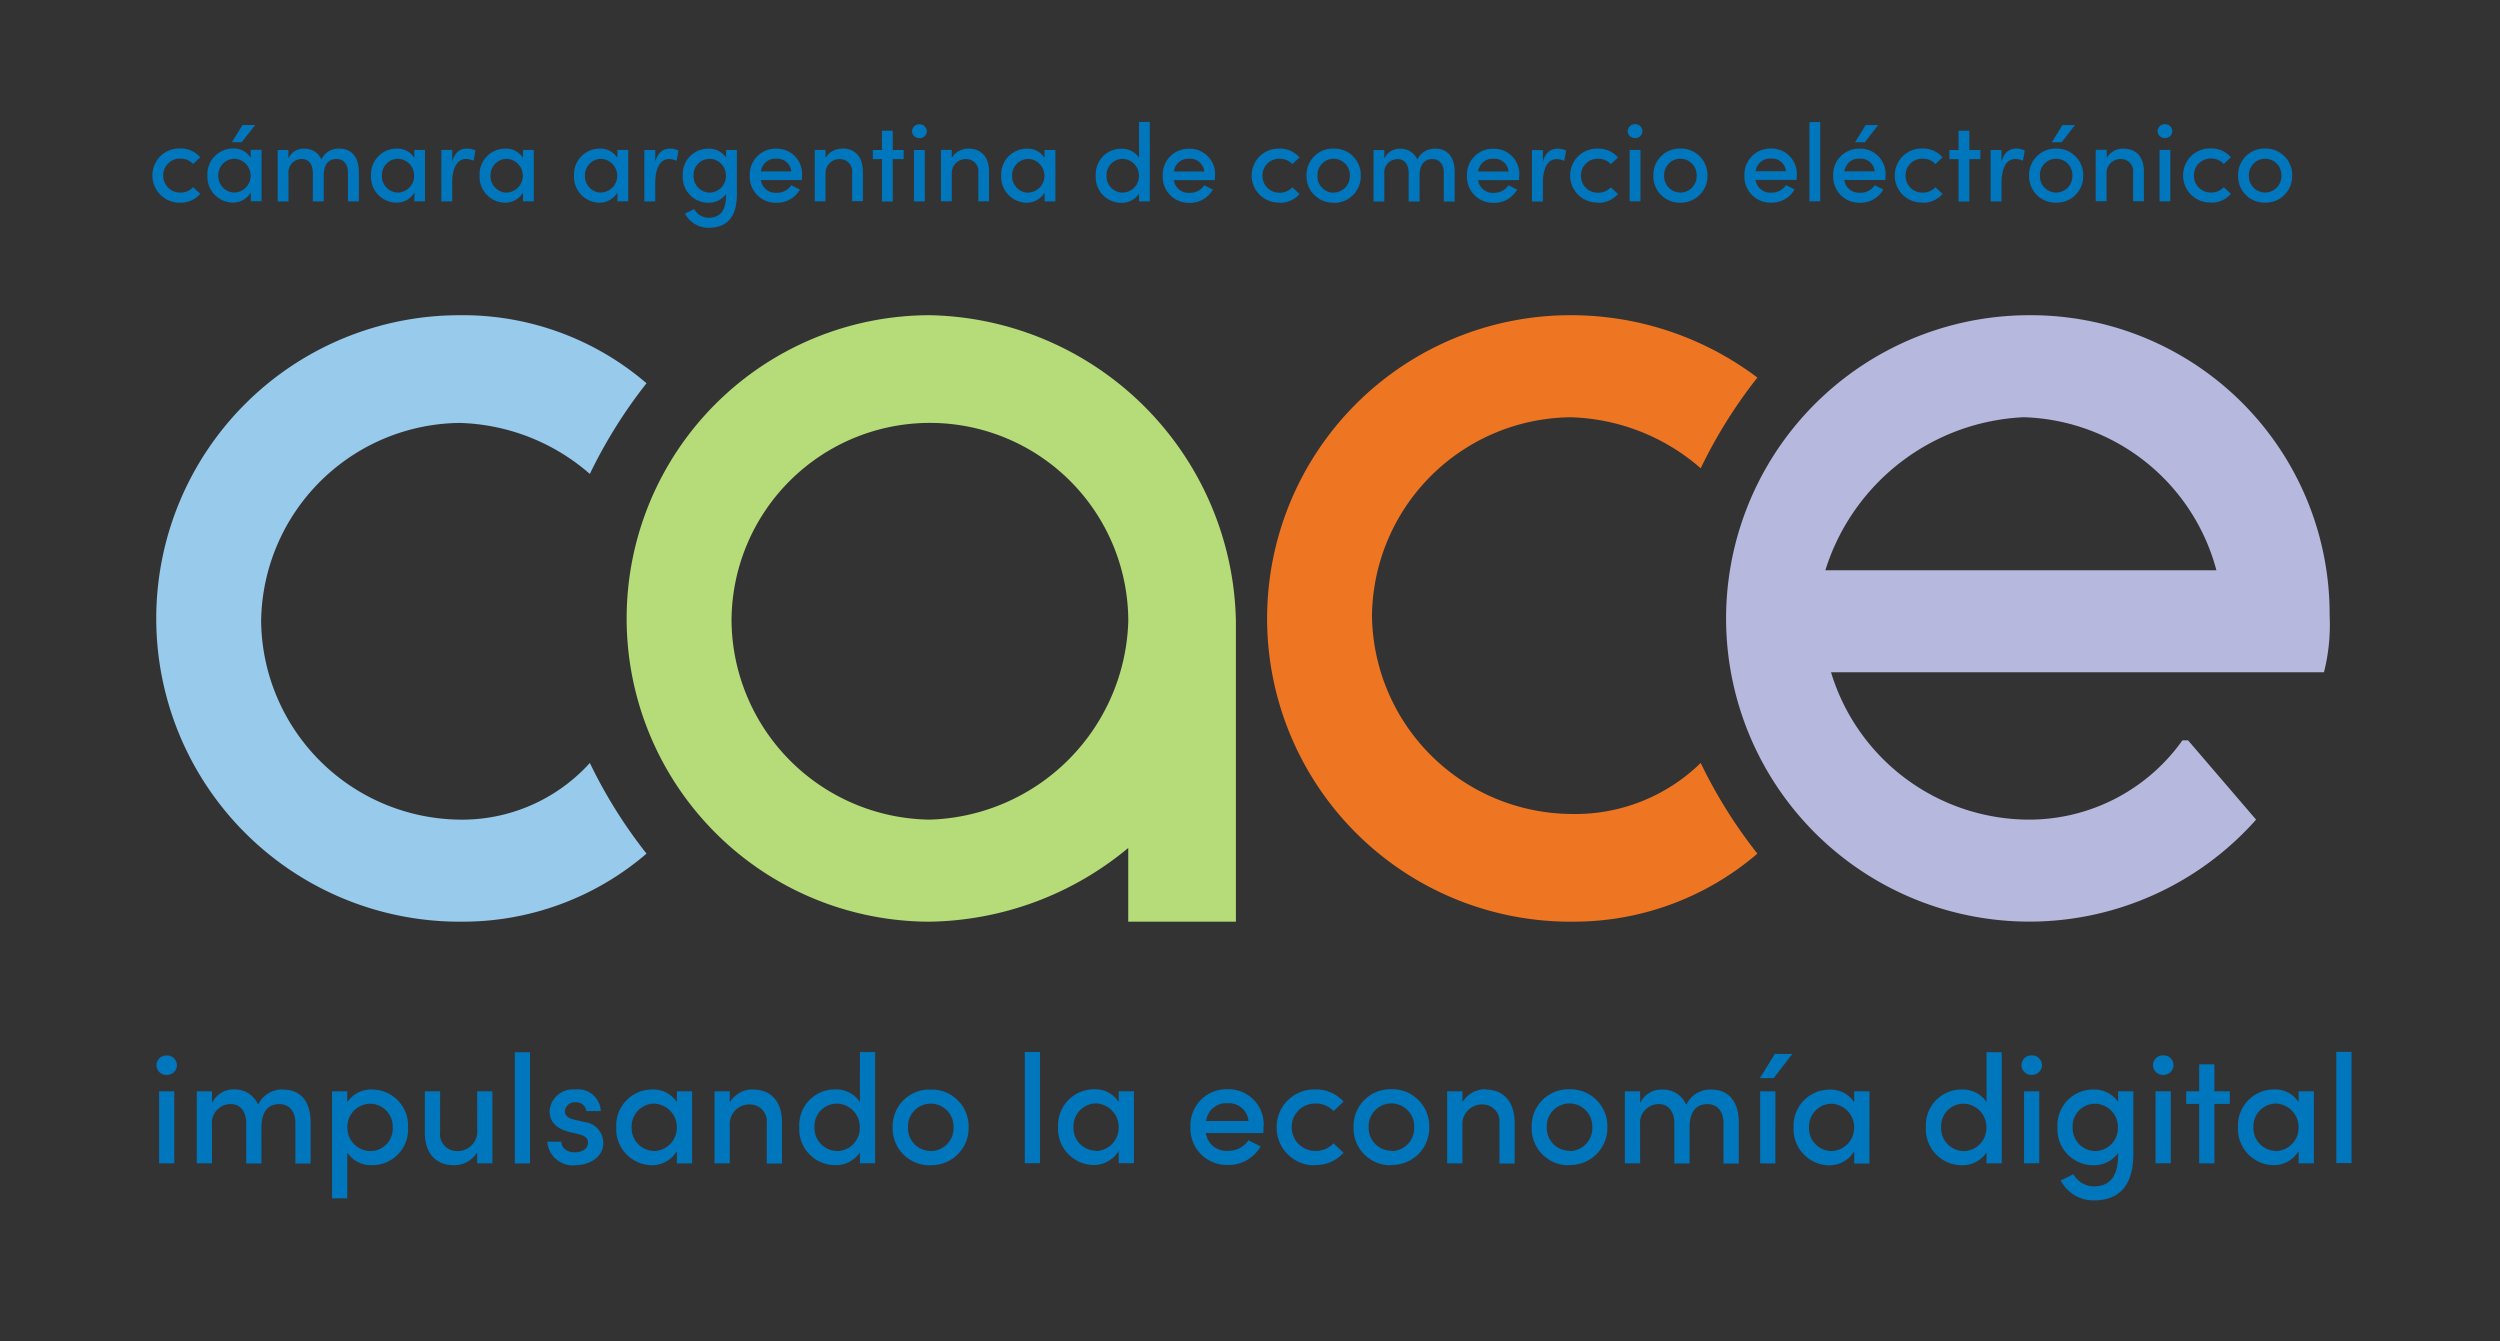 <svg xmlns="http://www.w3.org/2000/svg" xmlns:xlink="http://www.w3.org/1999/xlink" width="82" height="44" viewBox="0 0 82 44">
  <rect x="0" y="0" width="82" height="44" fill="#333333" stroke="none"/>
  <defs>
    <clipPath id="clip-path">
      <rect id="Rectángulo_3126" data-name="Rectángulo 3126" width="82" height="44"/>
    </clipPath>
  </defs>
  <g id="Logo_Cace" data-name="Logo Cace" clip-path="url(#clip-path)">
    <path id="Trazado_40801" data-name="Trazado 40801" d="M0,44Z" fill="#fff"/>
    <g id="Grupo_5457" data-name="Grupo 5457" transform="translate(22422.74 -6632.37)">
      <g id="Grupo_5456" data-name="Grupo 5456" transform="translate(-22417.707 6642.709)">
        <path id="Trazado_40802" data-name="Trazado 40802" d="M18.438,0a9.946,9.946,0,0,0,0,19.892,10.408,10.408,0,0,0,6.506-2.418v2.417h3.532V10.038A10.24,10.24,0,0,0,18.438,0Zm0,16.545a6.587,6.587,0,0,1-6.506-6.506,6.507,6.507,0,1,1,13.014,0A6.714,6.714,0,0,1,18.438,16.545Z" transform="translate(7.029)" fill="#b5dc79" fill-rule="evenodd"/>
        <path id="Trazado_40803" data-name="Trazado 40803" d="M10.138,19.891a9.241,9.241,0,0,0,6.135-2.231,16.054,16.054,0,0,1-1.859-2.974,5.648,5.648,0,0,1-4.276,1.859,6.587,6.587,0,0,1-6.506-6.506,6.587,6.587,0,0,1,6.506-6.506,6.769,6.769,0,0,1,4.276,1.673,16.054,16.054,0,0,1,1.859-2.974A9.241,9.241,0,0,0,10.138,0a9.946,9.946,0,1,0,0,19.892Z" transform="translate(-0.1)" fill="#97caeb" fill-rule="evenodd"/>
        <path id="Trazado_40804" data-name="Trazado 40804" d="M47.5,11.711a6.324,6.324,0,0,0,.186-1.859A9.8,9.8,0,0,0,37.838,0a9.945,9.945,0,1,0,7.436,16.545l-2.231-2.6h-.186a6.172,6.172,0,0,1-5.019,2.6,6.8,6.8,0,0,1-6.506-4.833H47.5ZM37.652,3.346a6.75,6.75,0,0,1,6.32,5.019H31.146a7.159,7.159,0,0,1,6.506-5.019Z" transform="translate(23.693)" fill="#b6b8dd" fill-rule="evenodd"/>
        <path id="Trazado_40805" data-name="Trazado 40805" d="M29.738,19.891a9.241,9.241,0,0,0,6.135-2.231,16.054,16.054,0,0,1-1.859-2.974,5.889,5.889,0,0,1-4.276,1.673,6.587,6.587,0,0,1-6.506-6.506,6.587,6.587,0,0,1,6.506-6.506A6.769,6.769,0,0,1,34.014,5.02a16.054,16.054,0,0,1,1.859-2.974A10.142,10.142,0,0,0,29.738,0a9.946,9.946,0,0,0,0,19.892Z" transform="translate(16.736)" fill="#ee7623" fill-rule="evenodd"/>
      </g>
      <path id="Trazado_40806" data-name="Trazado 40806" d="M2.171-18.982a.846.846,0,0,0,.658-.289l-.235-.22a.554.554,0,0,1-.416.177.549.549,0,0,1-.4-.158.549.549,0,0,1-.164-.4.546.546,0,0,1,.164-.4.546.546,0,0,1,.4-.156.554.554,0,0,1,.416.177l.235-.22a.846.846,0,0,0-.658-.289.879.879,0,0,0-.645.248.879.879,0,0,0-.266.637.882.882,0,0,0,.266.638.882.882,0,0,0,.645.255Zm2.045-2.547-.35.564h.322l.441-.564Zm.267,1.07a.659.659,0,0,0-.585-.3.843.843,0,0,0-.606.264.843.843,0,0,0-.229.621.846.846,0,0,0,.223.617.846.846,0,0,0,.6.272.684.684,0,0,0,.6-.329v.285H4.84v-1.687H4.483Zm-.538,1.145a.539.539,0,0,1-.378-.169.539.539,0,0,1-.146-.387.537.537,0,0,1,.517-.553.553.553,0,0,1,.542.553.548.548,0,0,1-.535.556Zm3.436-1.442A.622.622,0,0,0,6.8-20.4a.589.589,0,0,0-.553-.354.547.547,0,0,0-.528.322v-.278H5.368v1.687h.354v-.907a.436.436,0,0,1,.112-.343.436.436,0,0,1,.332-.141c.21,0,.354.17.354.444v.947h.358v-.842c0-.354.145-.553.423-.549.228,0,.372.17.372.444v.947h.358v-.965c0-.482-.231-.768-.65-.768Zm2.468.3a.659.659,0,0,0-.585-.3.843.843,0,0,0-.606.264.843.843,0,0,0-.229.621.846.846,0,0,0,.223.617.846.846,0,0,0,.6.272.684.684,0,0,0,.6-.329v.285H10.2v-1.687H9.849ZM9.31-19.314a.539.539,0,0,1-.378-.169.539.539,0,0,1-.146-.387.537.537,0,0,1,.517-.553.553.553,0,0,1,.542.553.548.548,0,0,1-.535.556Zm2.255-1.442c-.217,0-.387.126-.473.423v-.379h-.358v1.687h.358v-.607c0-.455.145-.784.452-.784a.6.6,0,0,1,.249.058l.061-.336A.65.65,0,0,0,11.565-20.756Zm1.846.3a.659.659,0,0,0-.585-.3.843.843,0,0,0-.606.264.843.843,0,0,0-.229.621.846.846,0,0,0,.223.617.846.846,0,0,0,.6.272.684.684,0,0,0,.6-.329v.285h.354v-1.687h-.354Zm-.538,1.145a.539.539,0,0,1-.378-.169.539.539,0,0,1-.146-.387.537.537,0,0,1,.517-.553.553.553,0,0,1,.542.553.548.548,0,0,1-.535.553Zm3.635-1.145a.659.659,0,0,0-.585-.3.843.843,0,0,0-.606.264.843.843,0,0,0-.229.621.846.846,0,0,0,.223.617.846.846,0,0,0,.6.272.684.684,0,0,0,.6-.329v.285h.354v-1.687h-.354Zm-.538,1.145a.539.539,0,0,1-.378-.169.539.539,0,0,1-.146-.387.537.537,0,0,1,.517-.553.553.553,0,0,1,.542.553.548.548,0,0,1-.536.553Zm2.255-1.442c-.217,0-.387.126-.473.423v-.379h-.358v1.687h.358v-.607c0-.455.145-.784.452-.784a.6.6,0,0,1,.249.058l.061-.336a.65.65,0,0,0-.29-.065Zm1.85.289a.683.683,0,0,0-.585-.289.835.835,0,0,0-.609.262.835.835,0,0,0-.226.623.84.84,0,0,0,.227.625.84.84,0,0,0,.611.264.7.7,0,0,0,.582-.289v.043c0,.535-.22.737-.574.737a.543.543,0,0,1-.473-.285l-.3.148a.865.865,0,0,0,.773.466c.567,0,.929-.311.929-1.095V-20.71h-.354Zm-.542,1.153a.54.54,0,0,1-.379-.171.54.54,0,0,1-.145-.389.528.528,0,0,1,.146-.386.528.528,0,0,1,.378-.163.544.544,0,0,1,.538.549.538.538,0,0,1-.151.393.538.538,0,0,1-.388.164Zm3.035-.564a.827.827,0,0,0-.23-.625.827.827,0,0,0-.615-.253.847.847,0,0,0-.627.251.847.847,0,0,0-.244.631.852.852,0,0,0,.241.635.852.852,0,0,0,.63.257.854.854,0,0,0,.773-.434l-.282-.141a.55.55,0,0,1-.477.246.483.483,0,0,1-.52-.416H22.56c0-.056.007-.107.007-.154Zm-1.348-.134a.473.473,0,0,1,.506-.416.46.46,0,0,1,.488.416Zm2.667-.744a.628.628,0,0,0-.549.3v-.26h-.354v1.687h.354v-.907a.457.457,0,0,1,.137-.348.457.457,0,0,1,.351-.129.394.394,0,0,1,.289.136.394.394,0,0,1,.094.3v.943h.354v-.965c0-.479-.251-.765-.677-.765Zm1.655.043v-.632h-.354v.632h-.3v.3h.3v1.391h.354V-20.41H25.9v-.3Zm.874-.387a.232.232,0,0,0,.169-.063.232.232,0,0,0,.073-.165.232.232,0,0,0-.073-.165.232.232,0,0,0-.169-.063.235.235,0,0,0-.242.228.235.235,0,0,0,.241.225Zm.177,2.074V-20.71h-.354v1.687Zm1.434-1.731a.628.628,0,0,0-.549.3v-.26h-.354v1.687h.354v-.907a.457.457,0,0,1,.137-.348.457.457,0,0,1,.351-.129.394.394,0,0,1,.289.136.394.394,0,0,1,.094.305v.943H28.7v-.965c.006-.478-.247-.764-.674-.764Zm2.493.3a.659.659,0,0,0-.585-.3.843.843,0,0,0-.606.264.843.843,0,0,0-.229.621.846.846,0,0,0,.223.617.846.846,0,0,0,.6.272.684.684,0,0,0,.6-.329v.285h.354v-1.687H30.52Zm-.538,1.145a.539.539,0,0,1-.378-.169.539.539,0,0,1-.146-.387.537.537,0,0,1,.517-.553.553.553,0,0,1,.542.553.548.548,0,0,1-.536.551Zm3.638-1.149a.669.669,0,0,0-.585-.293.835.835,0,0,0-.609.262.835.835,0,0,0-.226.623.84.84,0,0,0,.227.625.84.84,0,0,0,.611.264.678.678,0,0,0,.582-.3v.253h.354V-21.63H33.62Zm-.542,1.149a.54.54,0,0,1-.379-.171.54.54,0,0,1-.145-.389.528.528,0,0,1,.146-.386.528.528,0,0,1,.378-.163.544.544,0,0,1,.538.549.538.538,0,0,1-.151.391.538.538,0,0,1-.387.164Zm3.035-.564a.827.827,0,0,0-.23-.625.827.827,0,0,0-.615-.253.847.847,0,0,0-.627.251.847.847,0,0,0-.244.631.852.852,0,0,0,.241.635.852.852,0,0,0,.63.257.854.854,0,0,0,.773-.434l-.282-.141a.55.55,0,0,1-.477.246.483.483,0,0,1-.52-.416h1.344c0-.058.007-.109.007-.156Zm-1.348-.134a.473.473,0,0,1,.506-.416.46.46,0,0,1,.488.416Zm3.461,1.03a.846.846,0,0,0,.658-.289l-.235-.22a.554.554,0,0,1-.416.177.549.549,0,0,1-.4-.158.549.549,0,0,1-.164-.4.546.546,0,0,1,.164-.4.546.546,0,0,1,.4-.156.554.554,0,0,1,.416.177l.235-.22a.846.846,0,0,0-.658-.289.879.879,0,0,0-.645.248.879.879,0,0,0-.266.637.882.882,0,0,0,.268.635.882.882,0,0,0,.643.248Zm1.778,0a.868.868,0,0,0,.635-.254.868.868,0,0,0,.254-.635.865.865,0,0,0-.254-.638A.865.865,0,0,0,40-20.756a.862.862,0,0,0-.633.252.862.862,0,0,0-.252.633.865.865,0,0,0,.252.635.865.865,0,0,0,.633.254Zm0-.332a.534.534,0,0,1-.384-.165.534.534,0,0,1-.147-.391.533.533,0,0,1,.145-.391A.533.533,0,0,1,40-20.423a.536.536,0,0,1,.384.163.536.536,0,0,1,.151.39.536.536,0,0,1-.149.392.536.536,0,0,1-.386.164Zm3.321-1.442a.622.622,0,0,0-.578.354.589.589,0,0,0-.553-.354.547.547,0,0,0-.528.322v-.278h-.354v1.687h.354v-.907a.436.436,0,0,1,.112-.343.436.436,0,0,1,.332-.141c.21,0,.354.17.354.444v.947h.358v-.842c0-.354.145-.553.423-.549.228,0,.372.17.372.444v.947h.358v-.965c0-.485-.228-.771-.65-.771Zm2.768.878a.827.827,0,0,0-.23-.625.827.827,0,0,0-.615-.253.847.847,0,0,0-.627.251.847.847,0,0,0-.244.631.852.852,0,0,0,.241.635.852.852,0,0,0,.63.257.854.854,0,0,0,.773-.434l-.282-.141a.55.55,0,0,1-.477.246.483.483,0,0,1-.52-.416h1.344c0-.058.006-.109.006-.156Zm-1.348-.134a.473.473,0,0,1,.506-.416.46.46,0,0,1,.488.416Zm2.594-.744c-.217,0-.387.126-.473.423v-.379h-.358v1.687h.358v-.607c0-.455.145-.784.452-.784a.6.6,0,0,1,.249.058l.061-.336a.65.65,0,0,0-.289-.067Zm1.333,1.774a.846.846,0,0,0,.658-.289l-.235-.22a.554.554,0,0,1-.416.177.549.549,0,0,1-.4-.158.549.549,0,0,1-.164-.4.546.546,0,0,1,.164-.4.546.546,0,0,1,.4-.156.554.554,0,0,1,.416.177l.235-.22a.846.846,0,0,0-.658-.289.879.879,0,0,0-.645.248.879.879,0,0,0-.266.637.882.882,0,0,0,.268.635.882.882,0,0,0,.643.248ZM49.89-21.1a.232.232,0,0,0,.169-.063.232.232,0,0,0,.073-.165.232.232,0,0,0-.073-.165.232.232,0,0,0-.169-.063.235.235,0,0,0-.242.228A.235.235,0,0,0,49.89-21.1Zm.177,2.074v-1.687h-.354v1.687Zm1.308.043a.868.868,0,0,0,.635-.254.868.868,0,0,0,.254-.635.865.865,0,0,0-.254-.633.865.865,0,0,0-.635-.252.862.862,0,0,0-.633.252.862.862,0,0,0-.252.633.865.865,0,0,0,.251.635.865.865,0,0,0,.634.255Zm0-.332a.534.534,0,0,1-.384-.165.534.534,0,0,1-.147-.391.533.533,0,0,1,.148-.389.533.533,0,0,1,.383-.164.536.536,0,0,1,.384.163.536.536,0,0,1,.151.39.536.536,0,0,1-.149.392.536.536,0,0,1-.386.165Zm3.819-.564a.827.827,0,0,0-.23-.625.827.827,0,0,0-.615-.253.847.847,0,0,0-.627.251.847.847,0,0,0-.244.631.852.852,0,0,0,.241.635.852.852,0,0,0,.63.257.854.854,0,0,0,.773-.434l-.282-.141a.55.55,0,0,1-.477.246.483.483,0,0,1-.52-.416h1.344c0-.052.007-.1.007-.15Zm-1.348-.134a.473.473,0,0,1,.506-.416.46.46,0,0,1,.488.416Zm2.117.986v-2.6h-.354v2.6Zm1.492-2.5-.35.564h.322l.437-.564Zm.65,1.651a.827.827,0,0,0-.23-.625.827.827,0,0,0-.615-.253.847.847,0,0,0-.627.251.847.847,0,0,0-.244.631.852.852,0,0,0,.241.635.852.852,0,0,0,.63.257.854.854,0,0,0,.773-.434l-.282-.141a.55.55,0,0,1-.477.246.483.483,0,0,1-.52-.416H58.1c0-.055.006-.106.006-.153Zm-1.348-.134a.473.473,0,0,1,.506-.416.46.46,0,0,1,.488.416Zm2.562,1.03a.846.846,0,0,0,.658-.289l-.235-.22a.554.554,0,0,1-.416.177.549.549,0,0,1-.4-.158.549.549,0,0,1-.164-.4.546.546,0,0,1,.164-.4.546.546,0,0,1,.4-.156.554.554,0,0,1,.416.177l.235-.22a.846.846,0,0,0-.658-.289.879.879,0,0,0-.645.248.879.879,0,0,0-.266.637.882.882,0,0,0,.267.637.882.882,0,0,0,.645.249Zm1.536-1.731v-.632H60.5v.632h-.3v.3h.3v1.391h.354v-1.391h.361v-.3Zm1.528-.043c-.217,0-.387.126-.473.423v-.379h-.358v1.687h.358v-.607c0-.455.145-.784.452-.784a.6.6,0,0,1,.249.058l.061-.336a.65.65,0,0,0-.288-.064Zm1.5-.21.437-.564h-.412l-.347.564ZM63.7-18.982a.868.868,0,0,0,.635-.254.868.868,0,0,0,.254-.635.865.865,0,0,0-.254-.633.865.865,0,0,0-.635-.252.862.862,0,0,0-.633.252.862.862,0,0,0-.252.633.865.865,0,0,0,.252.635.865.865,0,0,0,.633.254Zm0-.332a.534.534,0,0,1-.384-.165.534.534,0,0,1-.147-.391.533.533,0,0,1,.148-.389.533.533,0,0,1,.383-.164.536.536,0,0,1,.384.163.536.536,0,0,1,.15.39.536.536,0,0,1-.149.392.536.536,0,0,1-.385.164Zm2.211-1.442a.628.628,0,0,0-.549.3v-.26H65v1.687h.354v-.907a.457.457,0,0,1,.137-.348.457.457,0,0,1,.351-.129.394.394,0,0,1,.289.136.394.394,0,0,1,.094.305v.943h.354v-.965c.007-.476-.246-.762-.672-.762ZM67.27-21.1a.232.232,0,0,0,.169-.063.232.232,0,0,0,.073-.165.232.232,0,0,0-.073-.165.232.232,0,0,0-.169-.063.235.235,0,0,0-.242.228.235.235,0,0,0,.238.227Zm.177,2.074v-1.687h-.354v1.687Zm1.33.043a.846.846,0,0,0,.658-.289l-.235-.22a.554.554,0,0,1-.416.177.549.549,0,0,1-.4-.158.549.549,0,0,1-.164-.4.546.546,0,0,1,.164-.4.546.546,0,0,1,.4-.156.554.554,0,0,1,.416.177l.235-.22a.846.846,0,0,0-.658-.289.879.879,0,0,0-.645.248.879.879,0,0,0-.266.637.882.882,0,0,0,.265.636.882.882,0,0,0,.641.252Zm1.778,0a.868.868,0,0,0,.635-.254.868.868,0,0,0,.254-.635.865.865,0,0,0-.254-.633.865.865,0,0,0-.635-.252.862.862,0,0,0-.633.252.862.862,0,0,0-.252.633.865.865,0,0,0,.25.633.865.865,0,0,0,.63.256Zm0-.332a.534.534,0,0,1-.384-.165.534.534,0,0,1-.147-.391.533.533,0,0,1,.148-.389.533.533,0,0,1,.383-.164.536.536,0,0,1,.384.163.536.536,0,0,1,.15.39.536.536,0,0,1-.151.393.536.536,0,0,1-.389.163Z" transform="translate(-22419 6658)" fill="#0076bd"/>
      <path id="Trazado_40807" data-name="Trazado 40807" d="M2.649-29.538a.325.325,0,0,0,.237-.088.325.325,0,0,0,.1-.231.325.325,0,0,0-.1-.231.325.325,0,0,0-.237-.088.328.328,0,0,0-.236.089.328.328,0,0,0-.1.23.328.328,0,0,0,.1.23.328.328,0,0,0,.236.089Zm.248,2.9V-29H2.4v2.362Zm3.561-2.423a.871.871,0,0,0-.809.5.824.824,0,0,0-.774-.5.766.766,0,0,0-.739.45V-29h-.5v2.362h.5V-27.9a.61.61,0,0,1,.157-.481.61.61,0,0,1,.465-.2c.293,0,.5.238.5.622v1.325h.5V-27.81c0-.5.2-.774.592-.769.319,0,.521.238.521.622v1.325h.5v-1.351c0-.675-.321-1.075-.913-1.075Zm2.934,0a.959.959,0,0,0-.819.415V-29h-.5v3.511h.5v-1.5a.936.936,0,0,0,.819.41,1.169,1.169,0,0,0,.856-.365,1.169,1.169,0,0,0,.318-.874,1.18,1.18,0,0,0-.322-.871,1.18,1.18,0,0,0-.852-.369ZM9.331-27.04a.761.761,0,0,1-.536-.228.761.761,0,0,1-.218-.541.756.756,0,0,1,.211-.552.756.756,0,0,1,.543-.232.75.75,0,0,1,.532.238.75.75,0,0,1,.2.546.736.736,0,0,1-.2.541.736.736,0,0,1-.53.228Zm3.506-.673a.644.644,0,0,1-.191.489.644.644,0,0,1-.492.184.553.553,0,0,1-.406-.192.553.553,0,0,1-.13-.43V-29h-.5v1.351c-.005.673.354,1.072.951,1.072a.883.883,0,0,0,.764-.42v.359h.5V-29h-.5Zm1.73,1.077v-3.647h-.5v3.647Zm1.472.061c.486,0,.931-.273.931-.723a.69.69,0,0,0-.617-.693l-.359-.086c-.147-.035-.283-.116-.283-.263a.32.32,0,0,1,.111-.224.32.32,0,0,1,.238-.076.329.329,0,0,1,.354.288h.475a.749.749,0,0,0-.265-.537.749.749,0,0,0-.575-.171.766.766,0,0,0-.567.174.766.766,0,0,0-.273.526c0,.349.2.577.642.693l.319.076c.177.04.3.121.3.278,0,.177-.167.314-.44.314s-.435-.162-.435-.349h-.46a.835.835,0,0,0,.29.576.835.835,0,0,0,.614.2Zm3.344-2.069a.922.922,0,0,0-.819-.415,1.18,1.18,0,0,0-.849.37,1.18,1.18,0,0,0-.32.869,1.184,1.184,0,0,0,.312.863,1.184,1.184,0,0,0,.836.381.957.957,0,0,0,.84-.46v.4h.5V-29h-.5Zm-.754,1.6a.754.754,0,0,1-.529-.237.754.754,0,0,1-.2-.542.751.751,0,0,1,.723-.774.774.774,0,0,1,.759.774.767.767,0,0,1-.749.783Zm3.258-2.018a.88.88,0,0,0-.769.425V-29h-.5v2.362h.5V-27.9a.64.64,0,0,1,.192-.487.64.64,0,0,1,.491-.181.551.551,0,0,1,.4.19.551.551,0,0,1,.131.427v1.32h.5v-1.351c0-.676-.354-1.076-.951-1.076Zm3.5.41a.936.936,0,0,0-.819-.41,1.168,1.168,0,0,0-.853.366,1.168,1.168,0,0,0-.316.873,1.177,1.177,0,0,0,.319.875,1.177,1.177,0,0,0,.855.369.95.95,0,0,0,.814-.415v.354h.5v-3.647h-.5Zm-.759,1.609a.756.756,0,0,1-.53-.239.756.756,0,0,1-.2-.545.739.739,0,0,1,.2-.54.739.739,0,0,1,.53-.229.761.761,0,0,1,.536.228.761.761,0,0,1,.218.541.753.753,0,0,1-.21.557.753.753,0,0,1-.549.23Zm3.081.465a1.215,1.215,0,0,0,.888-.356,1.215,1.215,0,0,0,.356-.888,1.211,1.211,0,0,0-.36-.888,1.211,1.211,0,0,0-.893-.348,1.207,1.207,0,0,0-.886.353,1.207,1.207,0,0,0-.353.886,1.211,1.211,0,0,0,.352.889,1.211,1.211,0,0,0,.887.356Zm0-.465a.747.747,0,0,1-.538-.231.747.747,0,0,1-.206-.548.746.746,0,0,1,.208-.545.746.746,0,0,1,.536-.229.75.75,0,0,1,.538.228.75.75,0,0,1,.211.546.751.751,0,0,1-.211.554.751.751,0,0,1-.547.228Zm3.586.4V-30.29h-.5v3.647Zm2.58-2.008a.922.922,0,0,0-.819-.415,1.18,1.18,0,0,0-.849.37,1.18,1.18,0,0,0-.32.869,1.184,1.184,0,0,0,.312.863,1.184,1.184,0,0,0,.836.381.957.957,0,0,0,.84-.46v.4h.5V-29h-.5Zm-.754,1.6a.754.754,0,0,1-.529-.237.754.754,0,0,1-.2-.542.751.751,0,0,1,.723-.774.774.774,0,0,1,.759.774.767.767,0,0,1-.212.553.767.767,0,0,1-.542.237Zm5.509-.789a1.157,1.157,0,0,0-.321-.875,1.157,1.157,0,0,0-.862-.354,1.186,1.186,0,0,0-.878.352,1.186,1.186,0,0,0-.341.882,1.193,1.193,0,0,0,.338.89,1.193,1.193,0,0,0,.881.359,1.2,1.2,0,0,0,1.083-.607l-.4-.2a.77.77,0,0,1-.668.344.677.677,0,0,1-.728-.582H38.62c0-.061.005-.132.005-.2Zm-1.887-.187a.662.662,0,0,1,.708-.582.645.645,0,0,1,.683.582Zm3.586,1.442a1.184,1.184,0,0,0,.921-.4l-.329-.309a.776.776,0,0,1-.582.248.769.769,0,0,1-.56-.222.769.769,0,0,1-.229-.557.765.765,0,0,1,.229-.555.765.765,0,0,1,.56-.219.776.776,0,0,1,.582.248l.329-.309a1.184,1.184,0,0,0-.921-.4,1.23,1.23,0,0,0-.9.347,1.23,1.23,0,0,0-.373.892,1.234,1.234,0,0,0,.369.894,1.234,1.234,0,0,0,.9.353Zm2.489,0a1.215,1.215,0,0,0,.888-.356,1.215,1.215,0,0,0,.356-.888,1.211,1.211,0,0,0-.356-.886,1.211,1.211,0,0,0-.888-.353,1.207,1.207,0,0,0-.886.353,1.207,1.207,0,0,0-.353.886,1.211,1.211,0,0,0,.347.893,1.211,1.211,0,0,0,.887.362Zm0-.465a.747.747,0,0,1-.538-.231.747.747,0,0,1-.206-.548.746.746,0,0,1,.208-.545.746.746,0,0,1,.536-.229.75.75,0,0,1,.538.228.75.75,0,0,1,.211.546.751.751,0,0,1-.207.557.751.751,0,0,1-.547.232Zm3.1-2.018a.88.88,0,0,0-.769.425V-29h-.5v2.362h.5V-27.9a.64.64,0,0,1,.192-.487.64.64,0,0,1,.491-.181.551.551,0,0,1,.4.19.551.551,0,0,1,.131.427v1.32h.5v-1.351c-.008-.676-.362-1.076-.959-1.076Zm2.742,2.484a1.215,1.215,0,0,0,.888-.356,1.215,1.215,0,0,0,.356-.888,1.211,1.211,0,0,0-.356-.886,1.211,1.211,0,0,0-.888-.353,1.207,1.207,0,0,0-.886.353,1.207,1.207,0,0,0-.353.886,1.211,1.211,0,0,0,.345.891,1.211,1.211,0,0,0,.884.363Zm0-.465a.747.747,0,0,1-.538-.231.747.747,0,0,1-.206-.548.746.746,0,0,1,.208-.545.746.746,0,0,1,.536-.229.75.75,0,0,1,.538.228.75.75,0,0,1,.211.546.751.751,0,0,1-.209.558.751.751,0,0,1-.55.23Zm4.64-2.009a.871.871,0,0,0-.809.5.824.824,0,0,0-.774-.5.766.766,0,0,0-.739.45V-29h-.5v2.362h.5V-27.9a.61.61,0,0,1,.157-.481.61.61,0,0,1,.465-.2c.293,0,.5.238.5.622v1.325h.5V-27.81c0-.5.2-.774.592-.769.319,0,.521.238.521.622v1.325h.5v-1.351c0-.675-.322-1.075-.913-1.075Zm2.059-.374.612-.794h-.577l-.486.794Zm.056,2.8V-29h-.5v2.362ZM58-28.64a.922.922,0,0,0-.819-.415,1.18,1.18,0,0,0-.849.37,1.18,1.18,0,0,0-.32.869,1.184,1.184,0,0,0,.312.863,1.184,1.184,0,0,0,.836.381.957.957,0,0,0,.84-.46v.4h.5V-29H58Zm-.754,1.6a.754.754,0,0,1-.529-.237.754.754,0,0,1-.2-.542.751.751,0,0,1,.723-.774.774.774,0,0,1,.759.774.767.767,0,0,1-.75.779Zm5.094-1.609a.936.936,0,0,0-.819-.41,1.168,1.168,0,0,0-.853.366,1.168,1.168,0,0,0-.316.873,1.177,1.177,0,0,0,.319.875,1.177,1.177,0,0,0,.855.369.95.95,0,0,0,.814-.415v.354h.5v-3.647h-.5Zm-.759,1.609a.756.756,0,0,1-.53-.239.756.756,0,0,1-.2-.545.739.739,0,0,1,.2-.54.739.739,0,0,1,.53-.229.761.761,0,0,1,.536.228.761.761,0,0,1,.218.541.753.753,0,0,1-.21.553.753.753,0,0,1-.545.231Zm2.241-2.5a.325.325,0,0,0,.237-.088.325.325,0,0,0,.1-.231.325.325,0,0,0-.1-.231.325.325,0,0,0-.237-.088.328.328,0,0,0-.236.089.328.328,0,0,0-.1.23.328.328,0,0,0,.1.231.328.328,0,0,0,.236.09Zm.248,2.9V-29h-.5v2.362Zm2.585-2.018a.956.956,0,0,0-.819-.4,1.168,1.168,0,0,0-.852.367,1.168,1.168,0,0,0-.316.872,1.177,1.177,0,0,0,.319.875,1.177,1.177,0,0,0,.855.369.979.979,0,0,0,.814-.4v.061c0,.749-.309,1.032-.8,1.032a.761.761,0,0,1-.663-.4l-.42.207a1.211,1.211,0,0,0,1.083.653c.794,0,1.3-.435,1.3-1.533V-29h-.5Zm-.76,1.618a.756.756,0,0,1-.53-.239.756.756,0,0,1-.2-.545.739.739,0,0,1,.2-.54.739.739,0,0,1,.53-.229.761.761,0,0,1,.536.228.761.761,0,0,1,.218.541.753.753,0,0,1-.21.553.753.753,0,0,1-.544.231Zm2.241-2.5a.325.325,0,0,0,.237-.088.325.325,0,0,0,.1-.231.325.325,0,0,0-.1-.231.325.325,0,0,0-.237-.088.328.328,0,0,0-.236.089.328.328,0,0,0-.1.23.328.328,0,0,0,.1.231.328.328,0,0,0,.237.09Zm.248,2.9V-29h-.5v2.362ZM69.815-29v-.885h-.5V-29H68.89v.415h.425v1.948h.5v-1.948h.506V-29Zm2.762.354a.922.922,0,0,0-.819-.415,1.18,1.18,0,0,0-.849.37,1.18,1.18,0,0,0-.32.869,1.184,1.184,0,0,0,.312.863,1.184,1.184,0,0,0,.836.381.957.957,0,0,0,.84-.46v.4h.5V-29h-.5Zm-.754,1.6a.754.754,0,0,1-.529-.237.754.754,0,0,1-.2-.542.751.751,0,0,1,.723-.774.774.774,0,0,1,.759.774.767.767,0,0,1-.749.785Zm2.489.4v-3.647h-.5v3.647Z" transform="translate(-22419.922 6697.165)" fill="#0076bd"/>
    </g>
  </g>
</svg>
